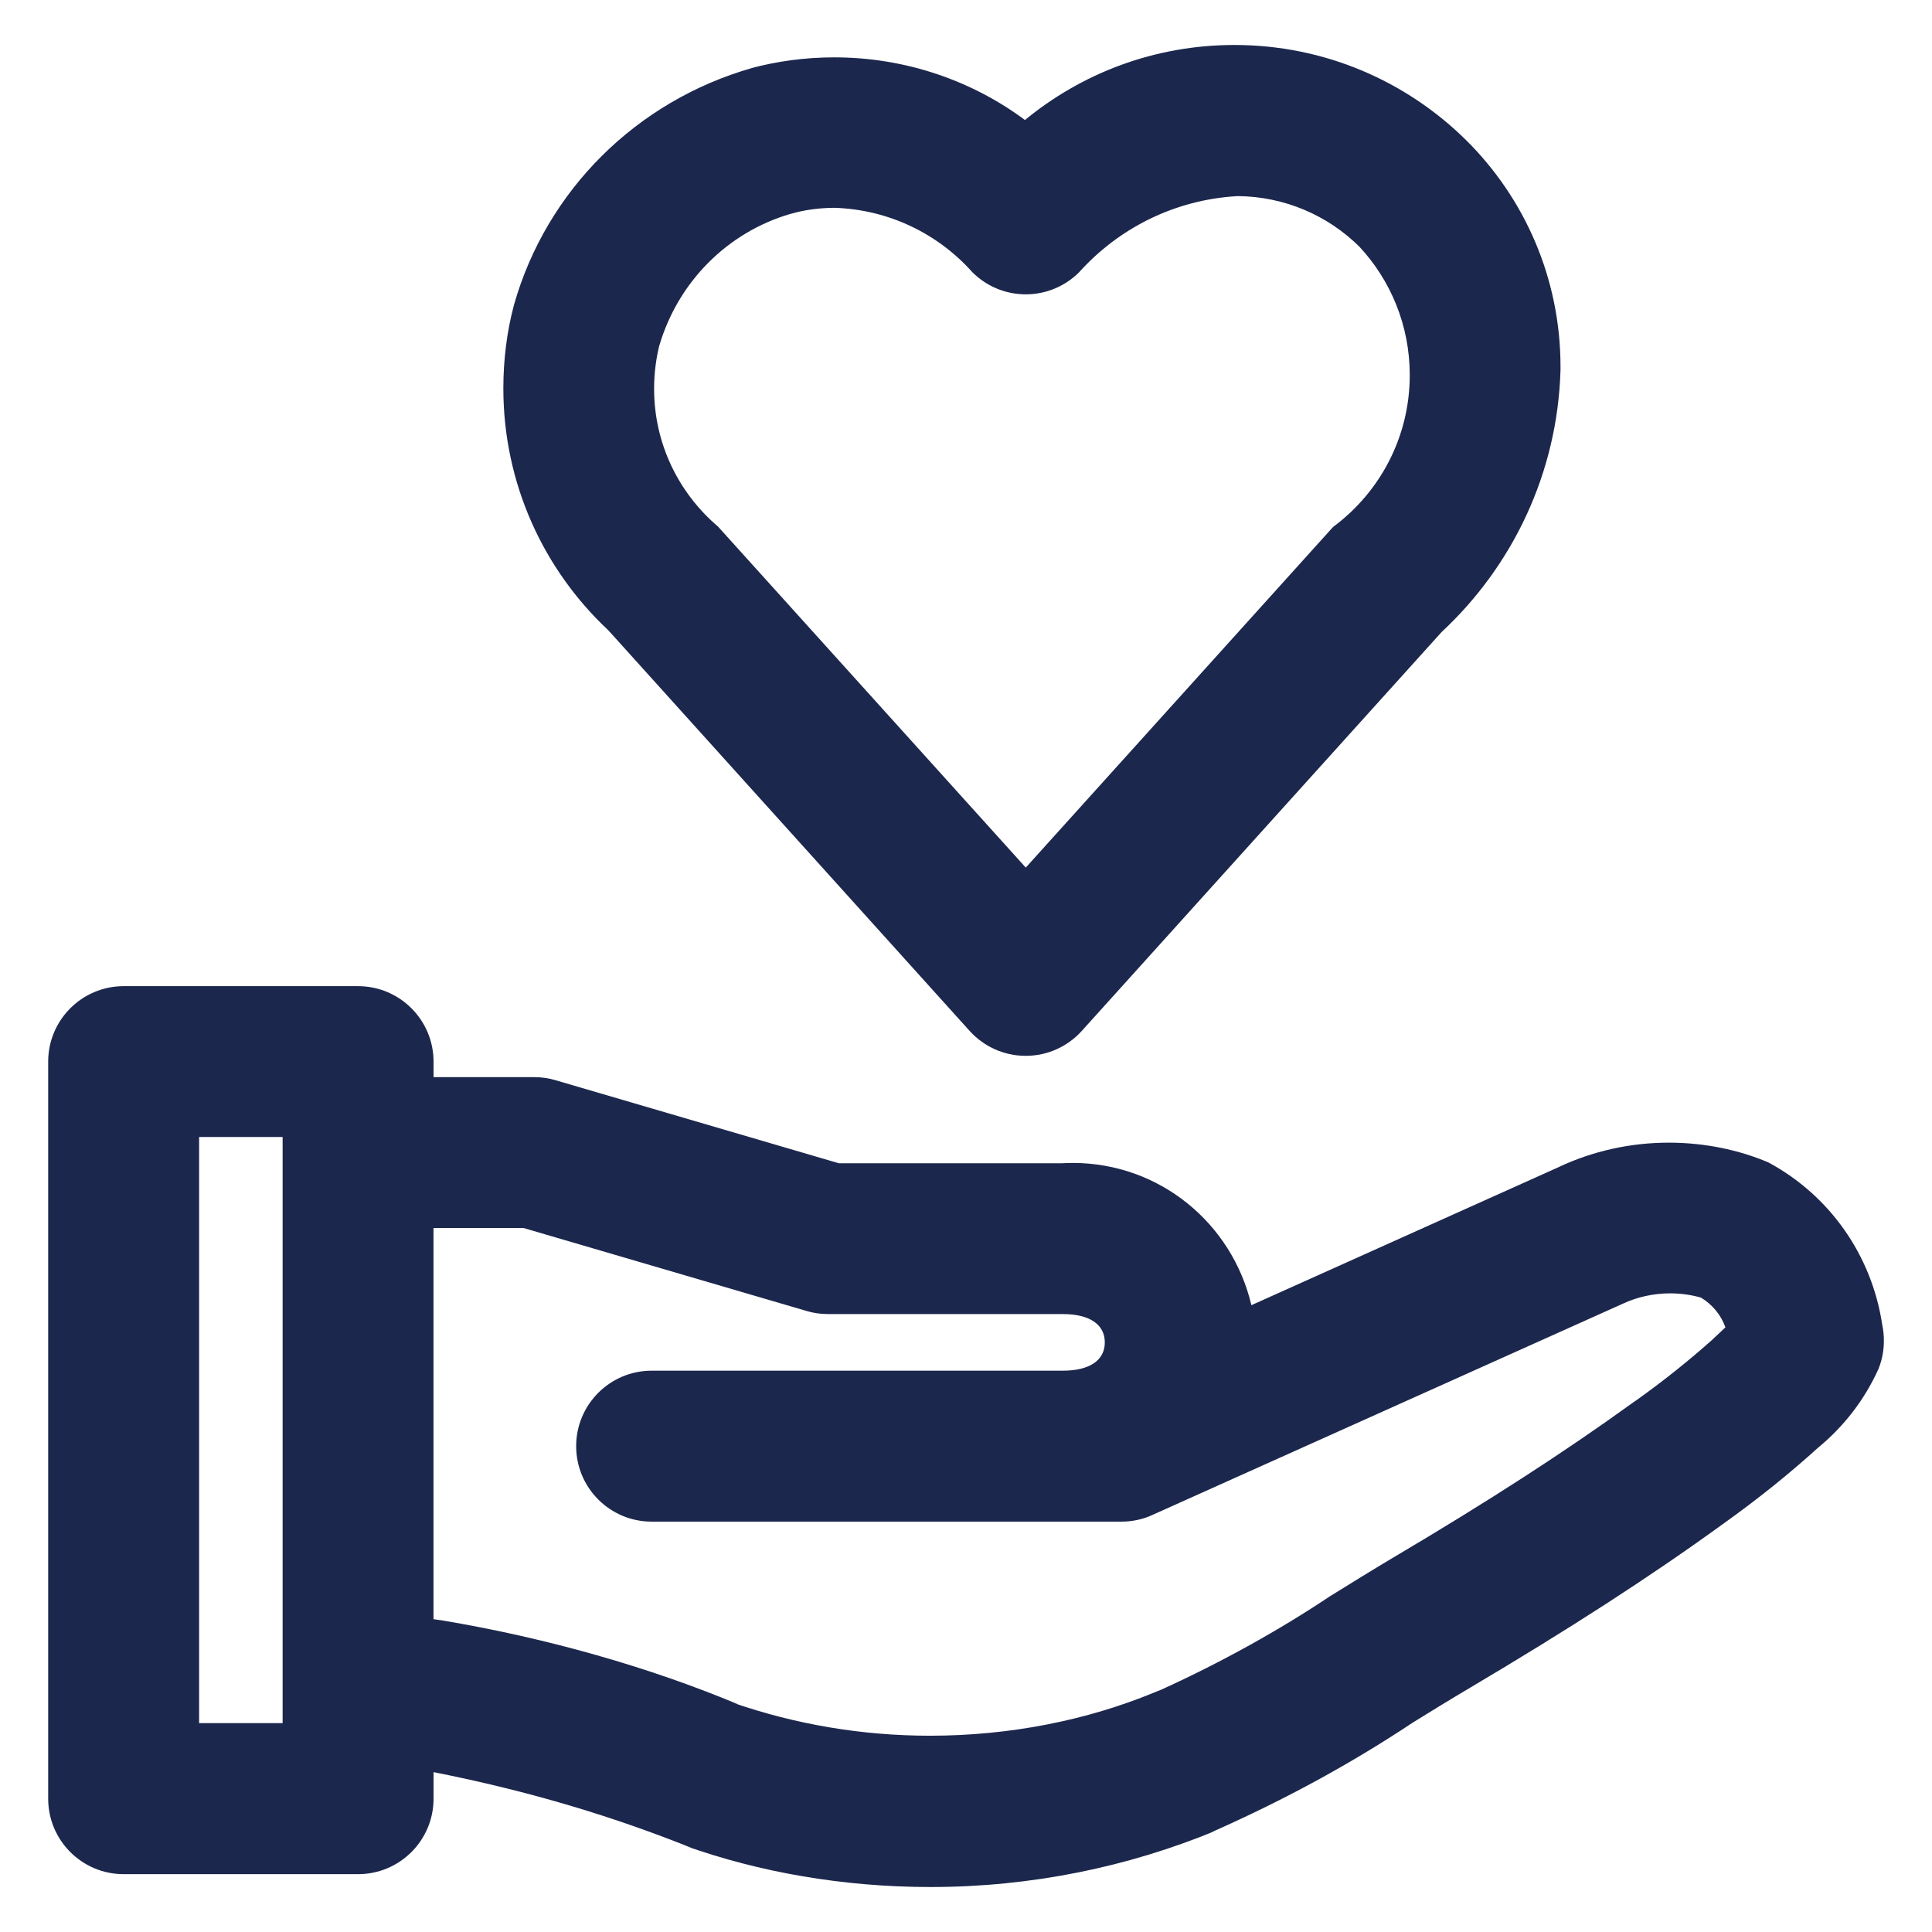<?xml version="1.0" encoding="utf-8"?>
<!-- Uploaded to: SVG Repo, www.svgrepo.com, Generator: SVG Repo Mixer Tools -->
<svg fill="#1C274D" width="800px" height="800px" viewBox="0 0 32 32" version="1.1" xmlns="http://www.w3.org/2000/svg">
<title>hand-holding-heart</title>
<path d="M29.287 19.252c-0.486-0.206-1.052-0.326-1.646-0.326-0.65 0-1.267 0.144-1.82 0.402l0.027-0.011-5.121 2.301c-0.32-1.36-1.523-2.356-2.959-2.356-0.058 0-0.115 0.002-0.172 0.005l0.008-0h-3.711l-4.691-1.375c-0.104-0.032-0.225-0.051-0.349-0.051-0.001 0-0.002 0-0.003 0h-1.669v-0.257c0-0.69-0.56-1.25-1.25-1.25v0h-3.883c-0.69 0-1.25 0.56-1.25 1.25v0 12.208c0 0.69 0.56 1.25 1.25 1.25h3.883c0.69-0 1.25-0.56 1.25-1.25v-0.44c1.596 0.316 2.993 0.738 4.33 1.278l-0.159-0.057c1.209 0.432 2.603 0.682 4.056 0.682 1.676 0 3.274-0.332 4.732-0.934l-0.082 0.030c1.271-0.563 2.351-1.16 3.372-1.839l-0.083 0.052c0.334-0.207 0.668-0.412 1.004-0.611 1.648-0.977 2.973-1.832 4.17-2.699 0.595-0.424 1.115-0.843 1.608-1.29l-0.014 0.013c0.428-0.353 0.769-0.795 0.997-1.3l0.009-0.023c0.052-0.133 0.082-0.287 0.082-0.448 0-0.093-0.010-0.184-0.029-0.271l0.002 0.008c-0.176-1.17-0.885-2.144-1.868-2.68l-0.019-0.010zM4.681 28.541h-1.383v-9.709h1.383zM28.379 22.174c-0.398 0.356-0.831 0.702-1.283 1.024l-0.046 0.031c-1.131 0.818-2.395 1.635-3.975 2.57-0.352 0.209-0.697 0.424-1.045 0.639-0.833 0.557-1.791 1.091-2.793 1.547l-0.129 0.052c-1.096 0.451-2.369 0.712-3.703 0.712-1.137 0-2.229-0.19-3.247-0.54l0.070 0.021c-1.451-0.607-3.148-1.097-4.911-1.392l-0.137-0.019v-6.48h1.489l4.691 1.375c0.105 0.032 0.226 0.051 0.351 0.051h3.891c0.443 0 0.697 0.17 0.697 0.469s-0.254 0.469-0.697 0.469h-6.809c-0.69 0-1.25 0.56-1.25 1.25s0.56 1.25 1.25 1.25v0h7.781c0 0 0 0 0.001 0 0.185 0 0.361-0.040 0.519-0.113l-0.008 0.003 7.803-3.504c0.228-0.105 0.494-0.167 0.774-0.167 0.183 0 0.359 0.026 0.526 0.075l-0.013-0.003c0.185 0.113 0.326 0.282 0.4 0.484l0.002 0.007c-0.066 0.064-0.137 0.129-0.201 0.189zM16.060 17.075c0.23 0.254 0.561 0.413 0.929 0.413s0.699-0.159 0.928-0.412l0.001-0.001 5.96-6.607c1.172-1.091 1.919-2.627 1.969-4.338l0-0.009c0-0.014 0-0.030 0-0.047 0-1.469-0.599-2.798-1.566-3.755l-0-0c-0.986-0.973-2.34-1.574-3.836-1.574-1.321 0-2.533 0.469-3.477 1.25l0.009-0.007c-0.872-0.648-1.971-1.038-3.16-1.038-0.481 0-0.947 0.064-1.39 0.183l0.037-0.009c-1.926 0.548-3.411 2.033-3.949 3.919l-0.010 0.040c-0.107 0.405-0.168 0.869-0.168 1.348 0 1.582 0.669 3.008 1.74 4.010l0.003 0.003zM10.919 5.729c0.311-1.061 1.13-1.88 2.169-2.185l0.023-0.006c0.213-0.061 0.459-0.095 0.712-0.096h0c0.909 0.030 1.717 0.435 2.28 1.064l0.003 0.003c0.226 0.226 0.539 0.366 0.884 0.366s0.658-0.14 0.884-0.366v0c0.654-0.727 1.577-1.199 2.612-1.26l0.010-0.001c0.787 0.006 1.499 0.324 2.018 0.836l-0-0c0.518 0.556 0.836 1.305 0.836 2.128 0 1.024-0.492 1.933-1.254 2.504l-0.008 0.006c-0.016 0.015-0.031 0.030-0.044 0.046l-0.001 0.001-5.053 5.601-5.097-5.648c-0.649-0.552-1.059-1.369-1.059-2.282 0-0.253 0.031-0.498 0.090-0.733l-0.004 0.021z"></path>
</svg>